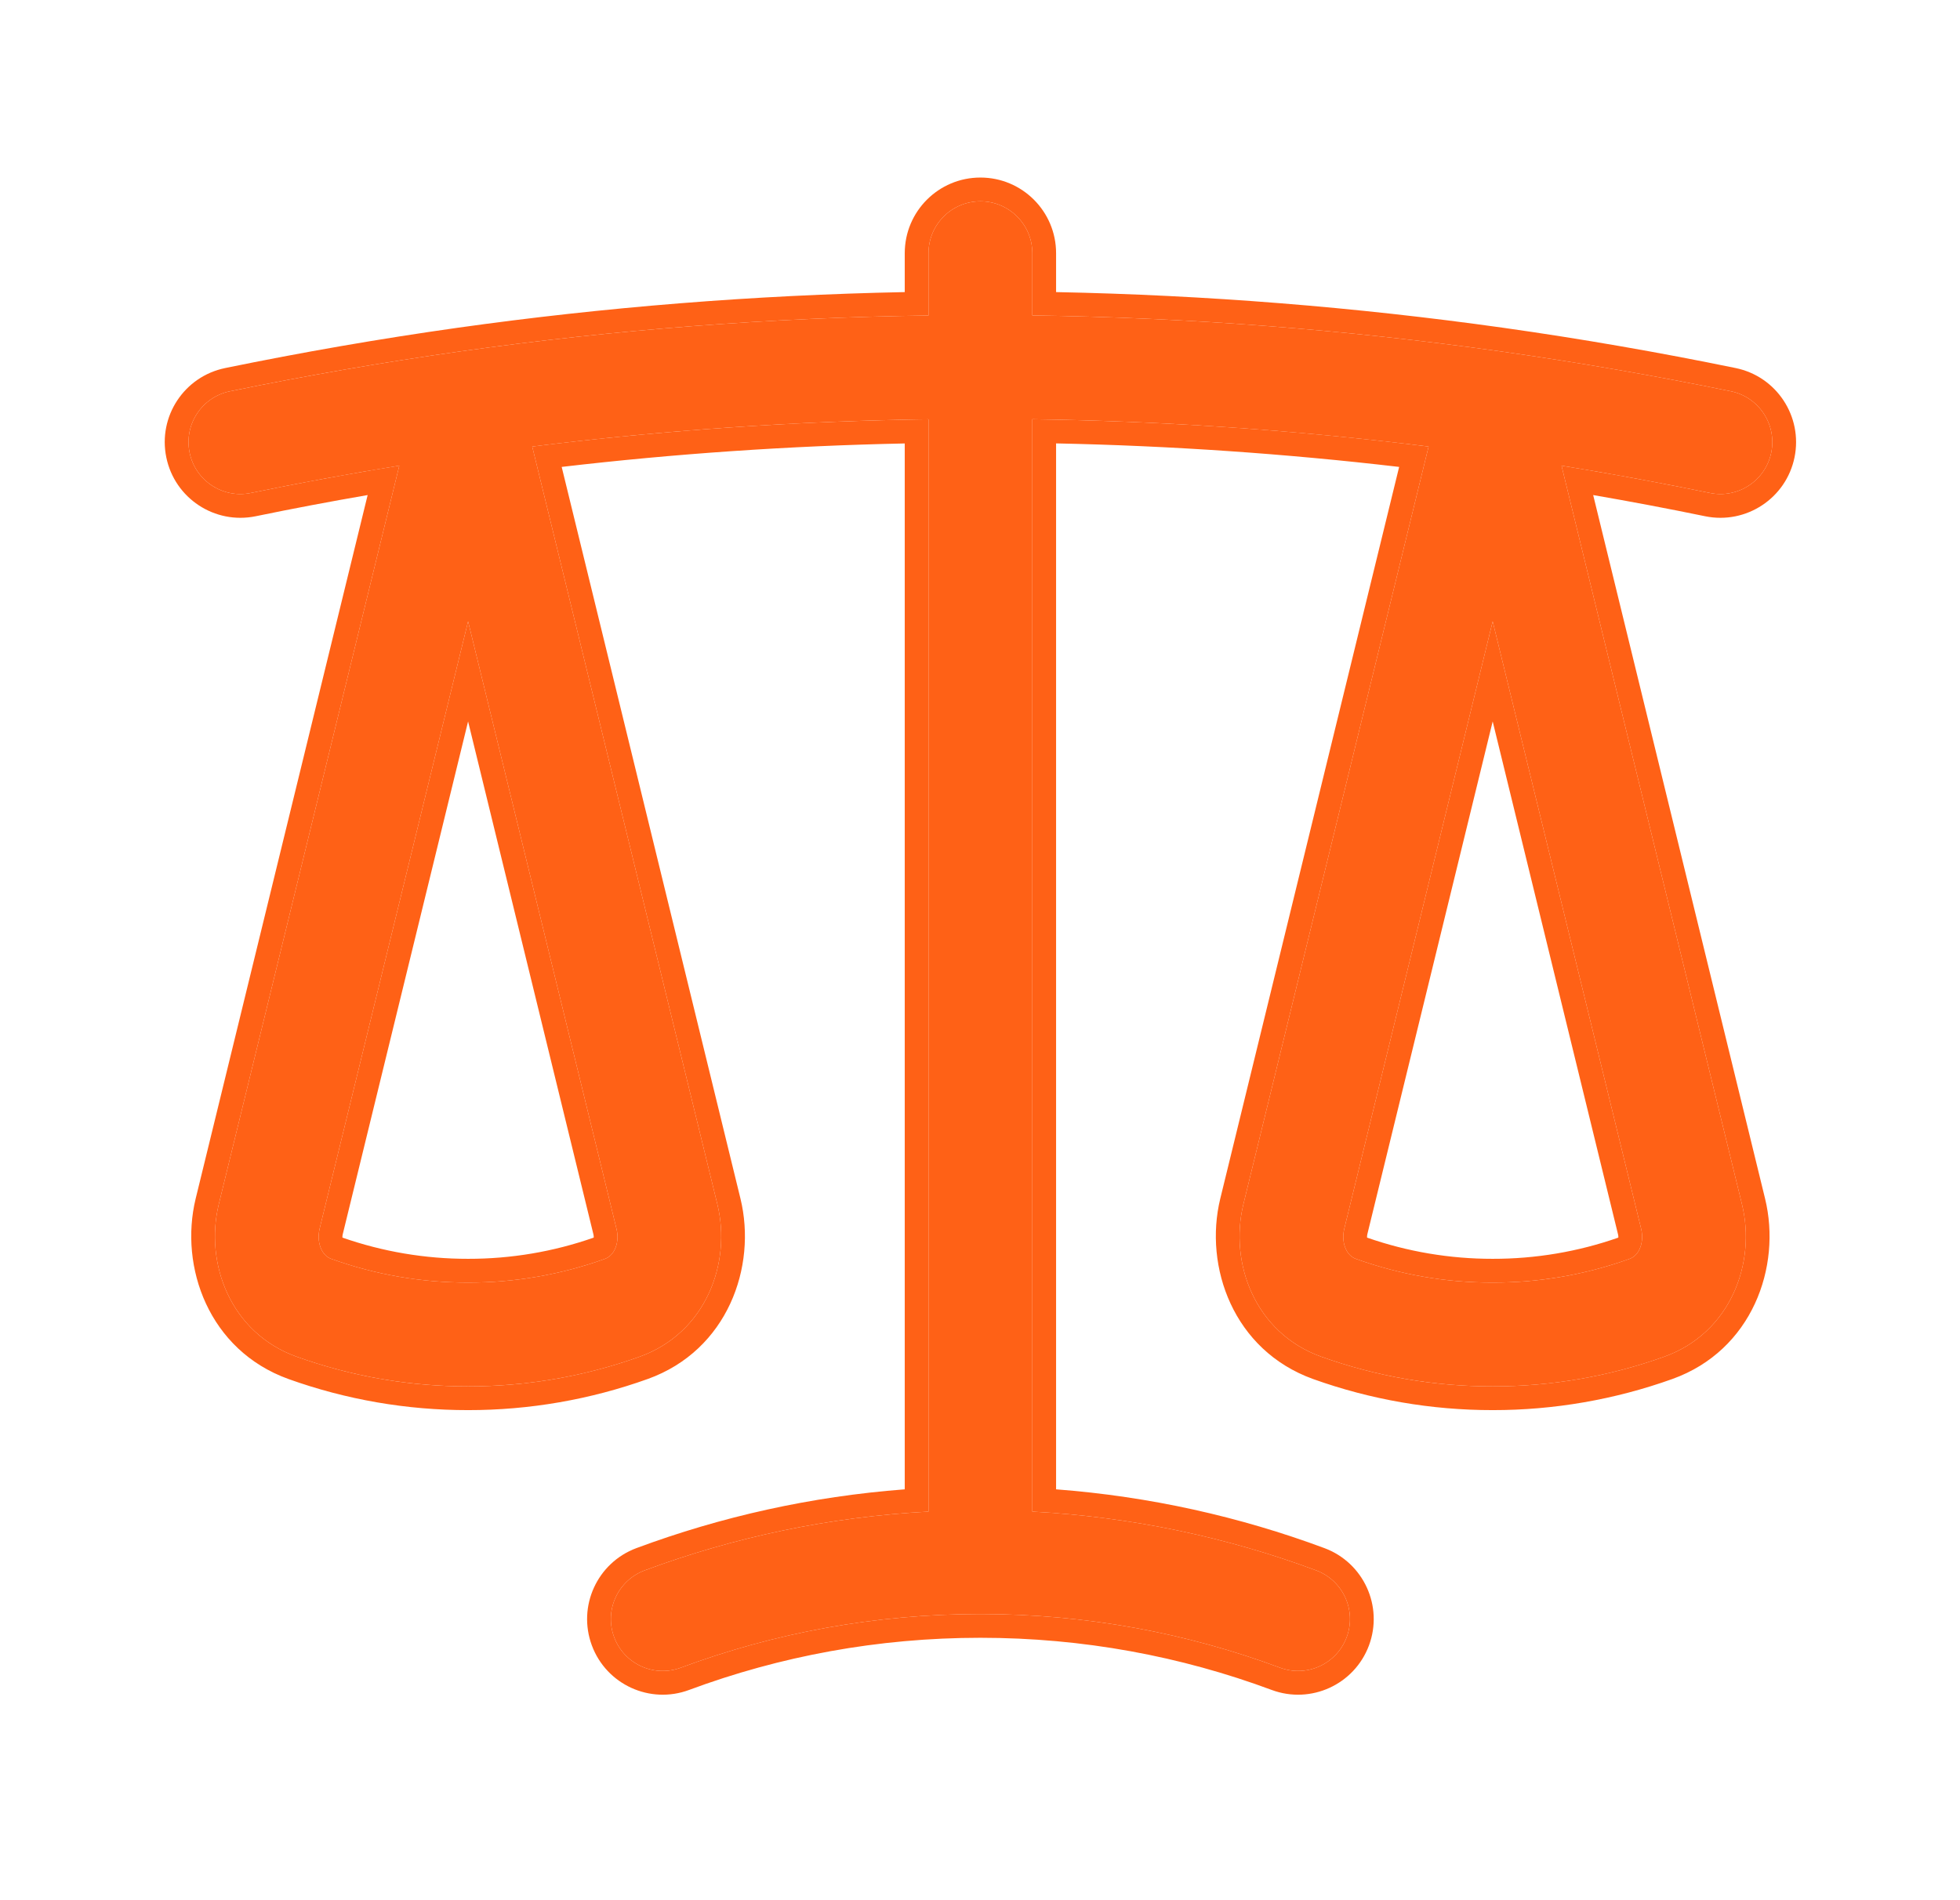 <svg width="33" height="32" viewBox="0 0 33 32" fill="none" xmlns="http://www.w3.org/2000/svg">
<path fill-rule="evenodd" clip-rule="evenodd" d="M16.507 3.39C16.989 3.39 17.381 3.781 17.381 4.264V5.312C20.015 5.348 22.645 5.549 25.254 5.916C26.563 6.101 27.859 6.326 29.142 6.589C29.614 6.686 29.919 7.148 29.822 7.621C29.725 8.094 29.263 8.399 28.791 8.302C27.963 8.132 27.13 7.978 26.291 7.842L29.329 20.28C29.572 21.271 29.136 22.445 28.024 22.846C27.097 23.179 26.118 23.349 25.133 23.347C24.147 23.349 23.169 23.179 22.242 22.846C21.13 22.446 20.694 21.271 20.934 20.282L24.053 7.52C21.839 7.245 19.611 7.091 17.381 7.06V25.456C19.052 25.545 20.658 25.887 22.16 26.446C22.612 26.615 22.842 27.118 22.674 27.57C22.505 28.023 22.002 28.253 21.55 28.084C19.981 27.5 18.282 27.181 16.507 27.181C14.732 27.181 13.033 27.5 11.464 28.084C11.011 28.253 10.508 28.023 10.34 27.57C10.172 27.118 10.402 26.615 10.854 26.446C12.355 25.887 13.961 25.545 15.633 25.456V7.061C13.377 7.092 11.15 7.247 8.961 7.52L12.078 20.28C12.32 21.271 11.884 22.445 10.773 22.846C9.845 23.179 8.866 23.348 7.881 23.347C6.896 23.348 5.918 23.179 4.991 22.846C3.879 22.446 3.443 21.271 3.683 20.282L6.723 7.842C5.884 7.978 5.051 8.132 4.223 8.302C3.75 8.399 3.288 8.094 3.192 7.621C3.095 7.148 3.399 6.686 3.872 6.589C5.154 6.326 6.45 6.101 7.759 5.916C10.336 5.553 12.965 5.349 15.633 5.313V4.264C15.633 3.781 16.024 3.39 16.507 3.39ZM7.881 10.464L5.381 20.693C5.35 20.824 5.367 20.948 5.41 21.038C5.45 21.123 5.508 21.175 5.581 21.201C6.319 21.466 7.097 21.6 7.88 21.599H7.882C8.666 21.6 9.444 21.466 10.181 21.201C10.254 21.174 10.313 21.122 10.352 21.038C10.395 20.948 10.412 20.825 10.38 20.695L7.881 10.464ZM25.132 10.464L22.633 20.693C22.601 20.824 22.618 20.948 22.661 21.038C22.701 21.123 22.759 21.175 22.833 21.201C23.57 21.466 24.348 21.601 25.131 21.599H25.134C25.917 21.601 26.695 21.466 27.433 21.201C27.506 21.174 27.564 21.123 27.604 21.038C27.646 20.948 27.663 20.825 27.632 20.695L25.132 10.464Z" fill="#FF6116"/>
<path fill-rule="evenodd" clip-rule="evenodd" d="M4.991 22.846C5.855 23.156 6.764 23.325 7.681 23.345C7.741 23.346 7.801 23.347 7.861 23.347C7.868 23.347 7.875 23.347 7.881 23.347C7.888 23.347 7.894 23.347 7.901 23.347C7.961 23.347 8.021 23.346 8.081 23.345C8.999 23.325 9.908 23.156 10.773 22.846C11.884 22.445 12.32 21.271 12.078 20.28L8.961 7.52C9.094 7.503 9.228 7.487 9.361 7.471C11.292 7.244 13.251 7.108 15.233 7.068C15.366 7.065 15.499 7.062 15.633 7.061V25.456C13.961 25.545 12.355 25.887 10.854 26.446C10.402 26.615 10.172 27.118 10.34 27.57C10.508 28.023 11.011 28.253 11.464 28.084C13.033 27.5 14.732 27.181 16.507 27.181C18.282 27.181 19.981 27.5 21.55 28.084C22.002 28.253 22.505 28.023 22.674 27.57C22.842 27.118 22.612 26.615 22.16 26.446C20.658 25.887 19.052 25.545 17.381 25.456V7.06C17.514 7.062 17.648 7.064 17.781 7.067C19.744 7.107 21.703 7.242 23.653 7.471C23.786 7.487 23.919 7.503 24.053 7.52L20.934 20.282C20.694 21.271 21.13 22.446 22.242 22.846C23.169 23.179 24.147 23.349 25.133 23.347C26.118 23.349 27.097 23.179 28.024 22.846C29.136 22.445 29.572 21.271 29.329 20.28L26.291 7.842C26.434 7.865 26.578 7.889 26.72 7.913C27.414 8.031 28.104 8.161 28.791 8.302C29.263 8.399 29.725 8.094 29.822 7.621C29.919 7.148 29.614 6.686 29.142 6.589C27.859 6.326 26.563 6.101 25.254 5.916C22.645 5.549 20.015 5.348 17.381 5.312V4.264C17.381 3.781 16.989 3.39 16.507 3.39C16.024 3.39 15.633 3.781 15.633 4.264V5.313C12.965 5.349 10.336 5.553 7.759 5.916C6.45 6.101 5.154 6.326 3.872 6.589C3.399 6.686 3.095 7.148 3.192 7.621C3.288 8.094 3.75 8.399 4.223 8.302C4.91 8.161 5.6 8.031 6.293 7.913C6.436 7.889 6.579 7.865 6.723 7.842L3.683 20.282C3.443 21.271 3.879 22.446 4.991 22.846ZM6.19 8.337C5.558 8.446 4.929 8.565 4.304 8.694C3.614 8.835 2.941 8.391 2.8 7.702C2.658 7.012 3.102 6.339 3.792 6.198C5.082 5.933 6.386 5.706 7.703 5.52C10.169 5.173 12.683 4.97 15.233 4.919V4.264C15.233 3.56 15.803 2.99 16.507 2.99C17.21 2.99 17.781 3.56 17.781 4.264V4.919C20.3 4.969 22.814 5.169 25.31 5.52C26.627 5.706 27.932 5.933 29.222 6.198C29.911 6.339 30.355 7.012 30.214 7.702C30.073 8.391 29.399 8.835 28.71 8.694C28.084 8.565 27.456 8.446 26.824 8.337L29.718 20.185C29.999 21.334 29.501 22.739 28.16 23.222C27.189 23.57 26.164 23.748 25.133 23.747C24.101 23.748 23.077 23.571 22.107 23.223C20.766 22.739 20.267 21.334 20.545 20.187L23.557 7.863C21.639 7.639 19.711 7.507 17.781 7.467V25.081C19.358 25.201 20.874 25.541 22.299 26.071C22.959 26.317 23.294 27.05 23.049 27.71C22.803 28.369 22.07 28.705 21.41 28.459C19.885 27.892 18.234 27.581 16.507 27.581C14.78 27.581 13.128 27.892 11.603 28.459C10.944 28.705 10.21 28.369 9.965 27.71C9.72 27.05 10.055 26.317 10.715 26.071C12.14 25.541 13.656 25.201 15.233 25.081V7.468C13.283 7.508 11.356 7.641 9.457 7.863L12.467 20.185C12.747 21.334 12.249 22.739 10.908 23.222C9.938 23.57 8.912 23.748 7.881 23.747C6.85 23.748 5.826 23.571 4.856 23.223C3.515 22.739 3.016 21.334 3.294 20.187L6.19 8.337ZM27.586 21.072C27.547 21.137 27.496 21.178 27.433 21.201C27.433 21.201 27.433 21.201 27.433 21.201C27.37 21.224 27.307 21.245 27.243 21.266C26.563 21.488 25.851 21.6 25.134 21.599H25.131C24.348 21.601 23.57 21.466 22.833 21.201C22.759 21.175 22.701 21.123 22.661 21.038C22.618 20.948 22.601 20.824 22.633 20.693L25.132 10.464L27.632 20.695C27.663 20.825 27.646 20.948 27.604 21.038C27.598 21.05 27.592 21.062 27.586 21.072ZM25.132 12.149L23.021 20.787C23.021 20.788 23.021 20.787 23.021 20.787C23.016 20.808 23.016 20.827 23.017 20.842C23.017 20.842 23.017 20.842 23.017 20.842C23.696 21.079 24.411 21.2 25.131 21.199H25.134C25.853 21.2 26.568 21.08 27.247 20.842C27.249 20.828 27.248 20.81 27.243 20.79L25.132 12.149ZM10.38 20.695L7.881 10.464L5.381 20.693C5.35 20.824 5.367 20.948 5.41 21.038C5.45 21.123 5.508 21.175 5.581 21.201C6.319 21.466 7.097 21.6 7.88 21.599H7.882C8.666 21.6 9.444 21.466 10.181 21.201C10.254 21.174 10.313 21.122 10.352 21.038C10.395 20.948 10.412 20.825 10.38 20.695ZM9.996 20.842C9.317 21.08 8.603 21.2 7.883 21.199H7.88C7.16 21.2 6.445 21.079 5.766 20.842C5.766 20.842 5.766 20.842 5.766 20.842C5.764 20.827 5.765 20.808 5.77 20.788C5.77 20.788 5.77 20.788 5.77 20.788L7.881 12.149L9.992 20.79C9.997 20.81 9.997 20.828 9.996 20.842Z" fill="#FF6116"/>
</svg>
